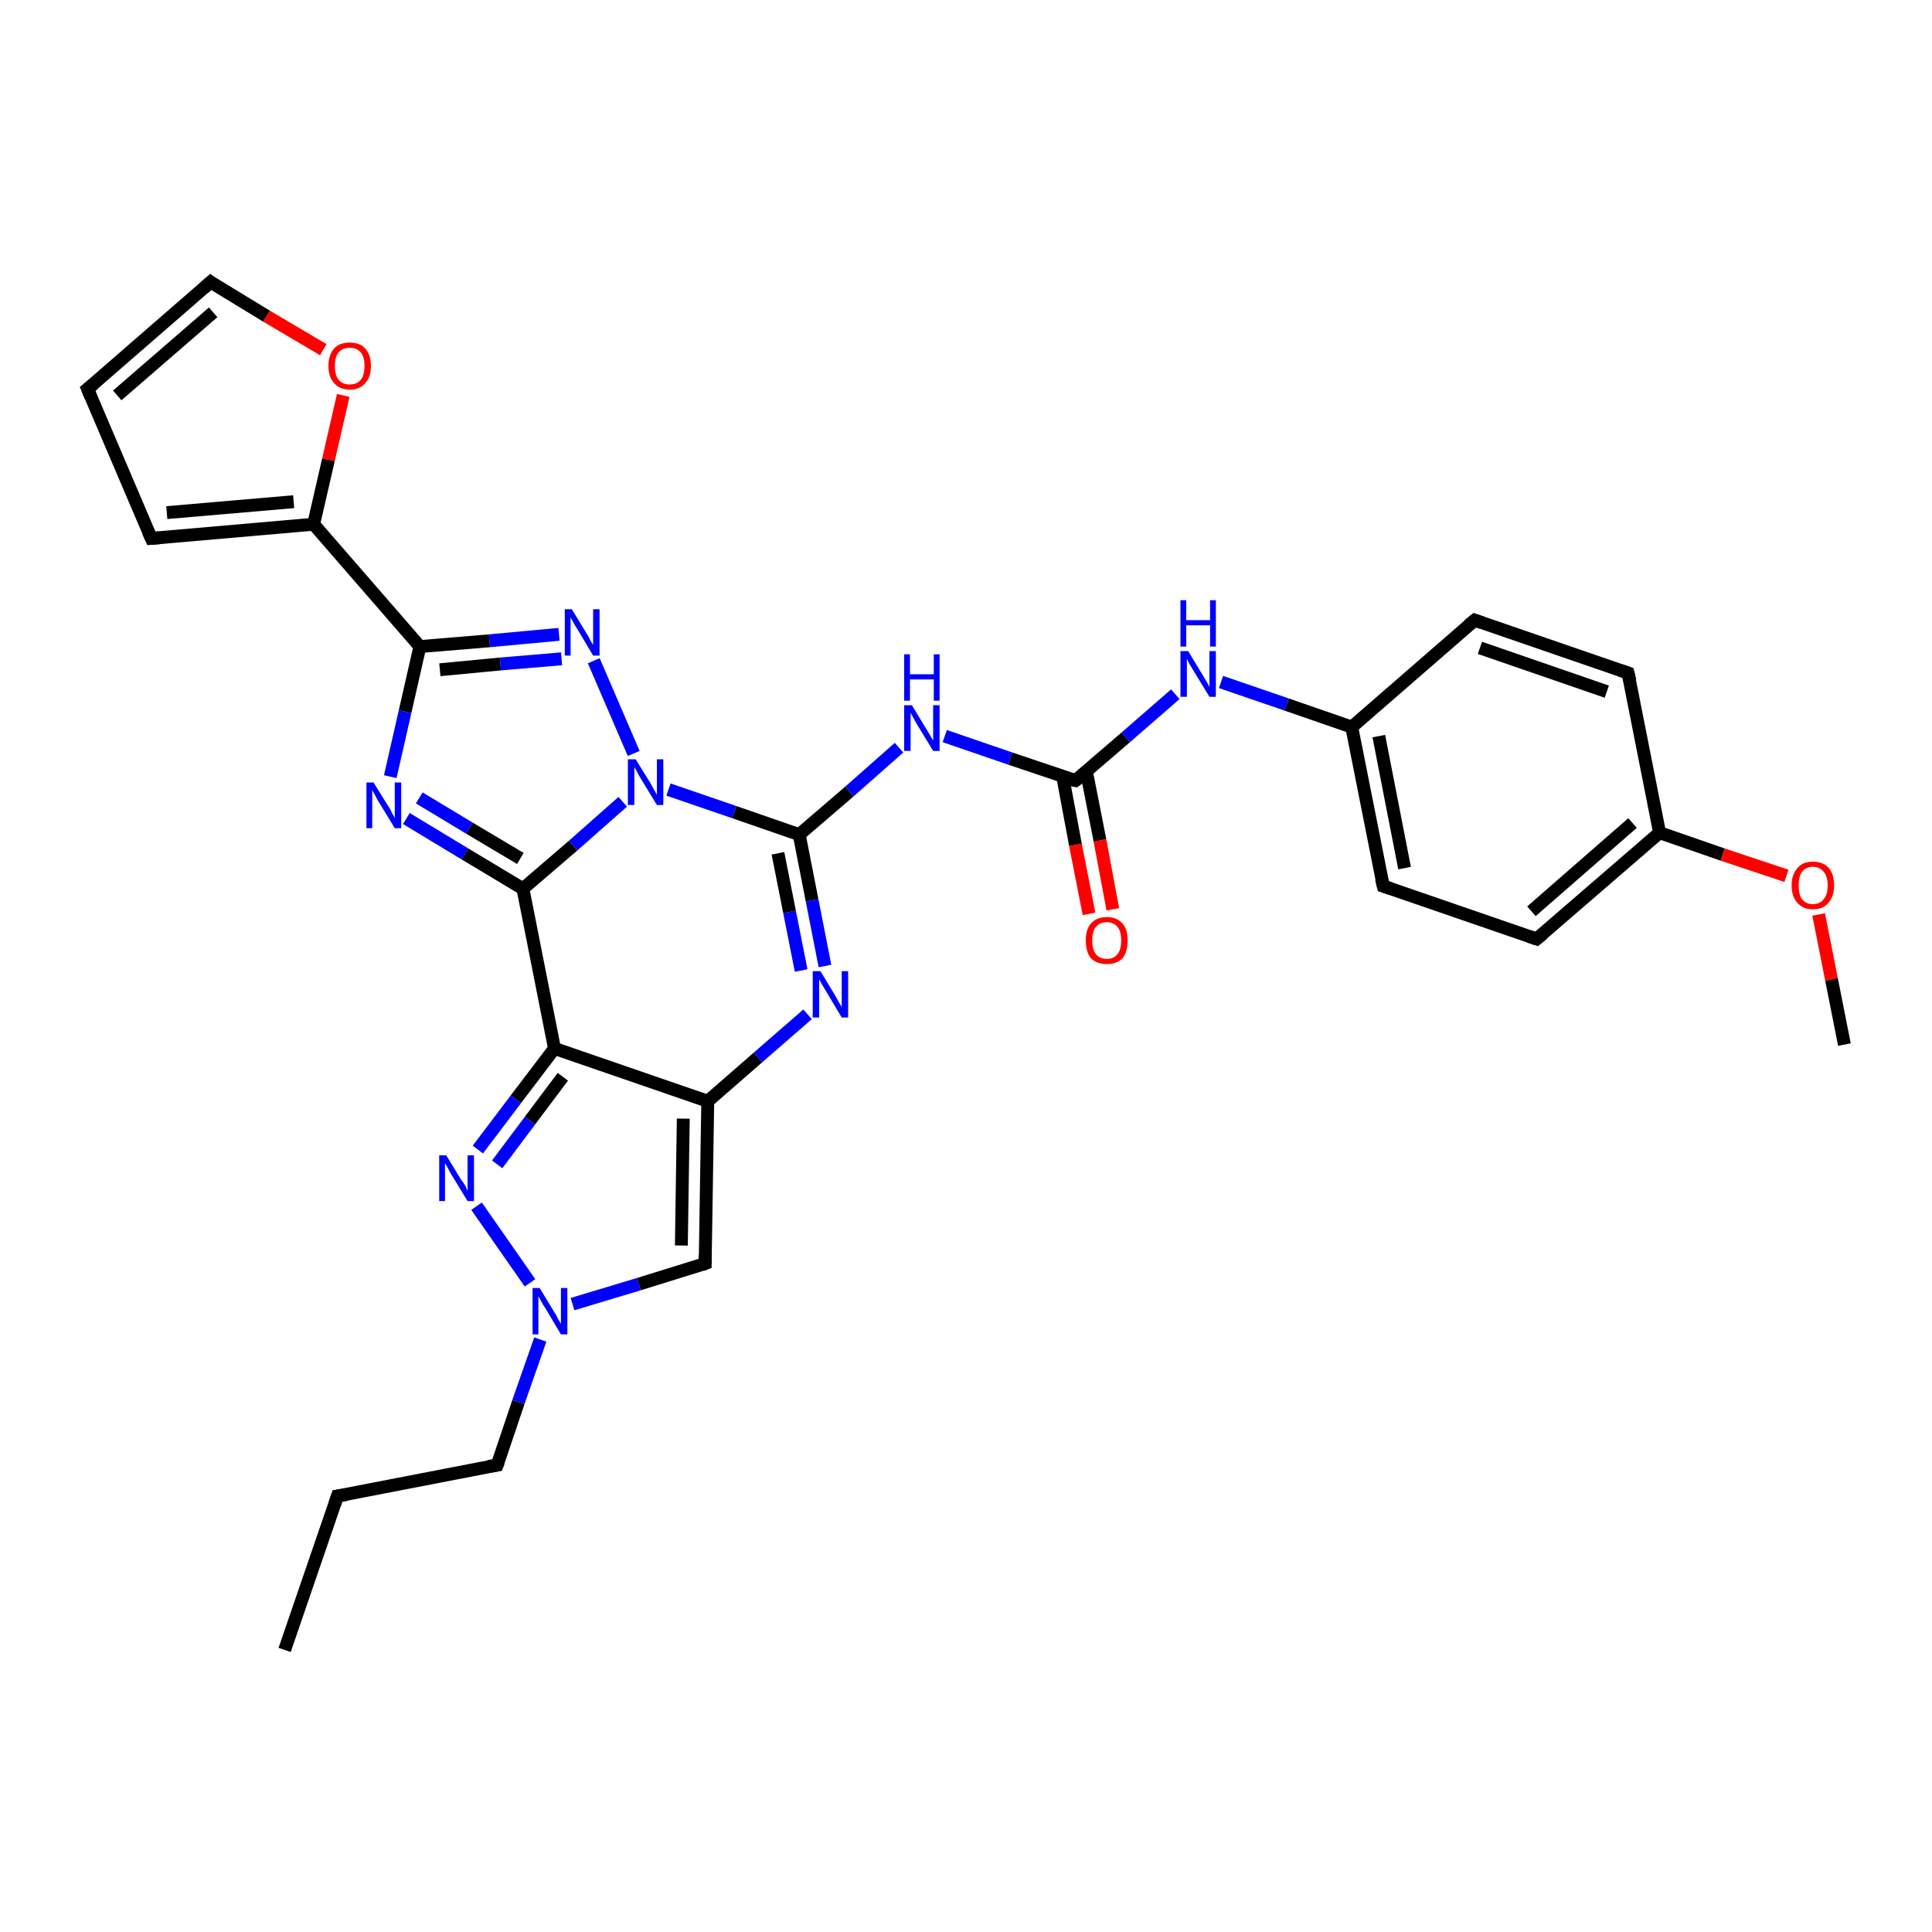 <?xml version='1.0' encoding='iso-8859-1'?>
<svg version='1.1' baseProfile='full'
              xmlns='http://www.w3.org/2000/svg'
                      xmlns:rdkit='http://www.rdkit.org/xml'
                      xmlns:xlink='http://www.w3.org/1999/xlink'
                  xml:space='preserve'
width='300px' height='300px' viewBox='0 0 300 300'>
<!-- END OF HEADER -->
<rect style='opacity:1.0;fill:#FFFFFF;stroke:none' width='300.0' height='300.0' x='0.0' y='0.0'> </rect>
<path class='bond-0 atom-0 atom-1' d='M 44.2,256.2 L 52.4,232.3' style='fill:none;fill-rule:evenodd;stroke:#000000;stroke-width:2.0px;stroke-linecap:butt;stroke-linejoin:miter;stroke-opacity:1' />
<path class='bond-1 atom-1 atom-2' d='M 52.4,232.3 L 77.2,227.5' style='fill:none;fill-rule:evenodd;stroke:#000000;stroke-width:2.0px;stroke-linecap:butt;stroke-linejoin:miter;stroke-opacity:1' />
<path class='bond-2 atom-2 atom-3' d='M 77.2,227.5 L 80.5,217.7' style='fill:none;fill-rule:evenodd;stroke:#000000;stroke-width:2.0px;stroke-linecap:butt;stroke-linejoin:miter;stroke-opacity:1' />
<path class='bond-2 atom-2 atom-3' d='M 80.5,217.7 L 83.9,208.0' style='fill:none;fill-rule:evenodd;stroke:#0000FF;stroke-width:2.0px;stroke-linecap:butt;stroke-linejoin:miter;stroke-opacity:1' />
<path class='bond-3 atom-3 atom-4' d='M 88.9,202.5 L 99.2,199.4' style='fill:none;fill-rule:evenodd;stroke:#0000FF;stroke-width:2.0px;stroke-linecap:butt;stroke-linejoin:miter;stroke-opacity:1' />
<path class='bond-3 atom-3 atom-4' d='M 99.2,199.4 L 109.5,196.2' style='fill:none;fill-rule:evenodd;stroke:#000000;stroke-width:2.0px;stroke-linecap:butt;stroke-linejoin:miter;stroke-opacity:1' />
<path class='bond-4 atom-4 atom-5' d='M 109.5,196.2 L 109.9,171.0' style='fill:none;fill-rule:evenodd;stroke:#000000;stroke-width:2.0px;stroke-linecap:butt;stroke-linejoin:miter;stroke-opacity:1' />
<path class='bond-4 atom-4 atom-5' d='M 105.8,193.4 L 106.1,173.7' style='fill:none;fill-rule:evenodd;stroke:#000000;stroke-width:2.0px;stroke-linecap:butt;stroke-linejoin:miter;stroke-opacity:1' />
<path class='bond-5 atom-5 atom-6' d='M 109.9,171.0 L 117.7,164.2' style='fill:none;fill-rule:evenodd;stroke:#000000;stroke-width:2.0px;stroke-linecap:butt;stroke-linejoin:miter;stroke-opacity:1' />
<path class='bond-5 atom-5 atom-6' d='M 117.7,164.2 L 125.4,157.5' style='fill:none;fill-rule:evenodd;stroke:#0000FF;stroke-width:2.0px;stroke-linecap:butt;stroke-linejoin:miter;stroke-opacity:1' />
<path class='bond-6 atom-6 atom-7' d='M 128.1,150.0 L 126.1,139.8' style='fill:none;fill-rule:evenodd;stroke:#0000FF;stroke-width:2.0px;stroke-linecap:butt;stroke-linejoin:miter;stroke-opacity:1' />
<path class='bond-6 atom-6 atom-7' d='M 126.1,139.8 L 124.1,129.6' style='fill:none;fill-rule:evenodd;stroke:#000000;stroke-width:2.0px;stroke-linecap:butt;stroke-linejoin:miter;stroke-opacity:1' />
<path class='bond-6 atom-6 atom-7' d='M 124.4,150.7 L 122.6,141.6' style='fill:none;fill-rule:evenodd;stroke:#0000FF;stroke-width:2.0px;stroke-linecap:butt;stroke-linejoin:miter;stroke-opacity:1' />
<path class='bond-6 atom-6 atom-7' d='M 122.6,141.6 L 120.8,132.5' style='fill:none;fill-rule:evenodd;stroke:#000000;stroke-width:2.0px;stroke-linecap:butt;stroke-linejoin:miter;stroke-opacity:1' />
<path class='bond-7 atom-7 atom-8' d='M 124.1,129.6 L 131.9,122.9' style='fill:none;fill-rule:evenodd;stroke:#000000;stroke-width:2.0px;stroke-linecap:butt;stroke-linejoin:miter;stroke-opacity:1' />
<path class='bond-7 atom-7 atom-8' d='M 131.9,122.9 L 139.6,116.1' style='fill:none;fill-rule:evenodd;stroke:#0000FF;stroke-width:2.0px;stroke-linecap:butt;stroke-linejoin:miter;stroke-opacity:1' />
<path class='bond-8 atom-8 atom-9' d='M 146.7,114.3 L 156.9,117.8' style='fill:none;fill-rule:evenodd;stroke:#0000FF;stroke-width:2.0px;stroke-linecap:butt;stroke-linejoin:miter;stroke-opacity:1' />
<path class='bond-8 atom-8 atom-9' d='M 156.9,117.8 L 167.0,121.2' style='fill:none;fill-rule:evenodd;stroke:#000000;stroke-width:2.0px;stroke-linecap:butt;stroke-linejoin:miter;stroke-opacity:1' />
<path class='bond-9 atom-9 atom-10' d='M 165.0,120.5 L 167.0,131.2' style='fill:none;fill-rule:evenodd;stroke:#000000;stroke-width:2.0px;stroke-linecap:butt;stroke-linejoin:miter;stroke-opacity:1' />
<path class='bond-9 atom-9 atom-10' d='M 167.0,131.2 L 169.1,141.9' style='fill:none;fill-rule:evenodd;stroke:#FF0000;stroke-width:2.0px;stroke-linecap:butt;stroke-linejoin:miter;stroke-opacity:1' />
<path class='bond-9 atom-9 atom-10' d='M 168.7,119.8 L 170.8,130.5' style='fill:none;fill-rule:evenodd;stroke:#000000;stroke-width:2.0px;stroke-linecap:butt;stroke-linejoin:miter;stroke-opacity:1' />
<path class='bond-9 atom-9 atom-10' d='M 170.8,130.5 L 172.8,141.2' style='fill:none;fill-rule:evenodd;stroke:#FF0000;stroke-width:2.0px;stroke-linecap:butt;stroke-linejoin:miter;stroke-opacity:1' />
<path class='bond-10 atom-9 atom-11' d='M 167.0,121.2 L 174.8,114.5' style='fill:none;fill-rule:evenodd;stroke:#000000;stroke-width:2.0px;stroke-linecap:butt;stroke-linejoin:miter;stroke-opacity:1' />
<path class='bond-10 atom-9 atom-11' d='M 174.8,114.5 L 182.5,107.8' style='fill:none;fill-rule:evenodd;stroke:#0000FF;stroke-width:2.0px;stroke-linecap:butt;stroke-linejoin:miter;stroke-opacity:1' />
<path class='bond-11 atom-11 atom-12' d='M 189.6,105.9 L 199.8,109.4' style='fill:none;fill-rule:evenodd;stroke:#0000FF;stroke-width:2.0px;stroke-linecap:butt;stroke-linejoin:miter;stroke-opacity:1' />
<path class='bond-11 atom-11 atom-12' d='M 199.8,109.4 L 209.9,112.9' style='fill:none;fill-rule:evenodd;stroke:#000000;stroke-width:2.0px;stroke-linecap:butt;stroke-linejoin:miter;stroke-opacity:1' />
<path class='bond-12 atom-12 atom-13' d='M 209.9,112.9 L 214.8,137.6' style='fill:none;fill-rule:evenodd;stroke:#000000;stroke-width:2.0px;stroke-linecap:butt;stroke-linejoin:miter;stroke-opacity:1' />
<path class='bond-12 atom-12 atom-13' d='M 214.1,114.3 L 218.1,134.8' style='fill:none;fill-rule:evenodd;stroke:#000000;stroke-width:2.0px;stroke-linecap:butt;stroke-linejoin:miter;stroke-opacity:1' />
<path class='bond-13 atom-13 atom-14' d='M 214.8,137.6 L 238.6,145.8' style='fill:none;fill-rule:evenodd;stroke:#000000;stroke-width:2.0px;stroke-linecap:butt;stroke-linejoin:miter;stroke-opacity:1' />
<path class='bond-14 atom-14 atom-15' d='M 238.6,145.8 L 257.7,129.3' style='fill:none;fill-rule:evenodd;stroke:#000000;stroke-width:2.0px;stroke-linecap:butt;stroke-linejoin:miter;stroke-opacity:1' />
<path class='bond-14 atom-14 atom-15' d='M 237.8,141.5 L 253.5,127.8' style='fill:none;fill-rule:evenodd;stroke:#000000;stroke-width:2.0px;stroke-linecap:butt;stroke-linejoin:miter;stroke-opacity:1' />
<path class='bond-15 atom-15 atom-16' d='M 257.7,129.3 L 267.5,132.7' style='fill:none;fill-rule:evenodd;stroke:#000000;stroke-width:2.0px;stroke-linecap:butt;stroke-linejoin:miter;stroke-opacity:1' />
<path class='bond-15 atom-15 atom-16' d='M 267.5,132.7 L 277.4,136.0' style='fill:none;fill-rule:evenodd;stroke:#FF0000;stroke-width:2.0px;stroke-linecap:butt;stroke-linejoin:miter;stroke-opacity:1' />
<path class='bond-16 atom-16 atom-17' d='M 282.4,142.0 L 284.4,152.1' style='fill:none;fill-rule:evenodd;stroke:#FF0000;stroke-width:2.0px;stroke-linecap:butt;stroke-linejoin:miter;stroke-opacity:1' />
<path class='bond-16 atom-16 atom-17' d='M 284.4,152.1 L 286.4,162.2' style='fill:none;fill-rule:evenodd;stroke:#000000;stroke-width:2.0px;stroke-linecap:butt;stroke-linejoin:miter;stroke-opacity:1' />
<path class='bond-17 atom-15 atom-18' d='M 257.7,129.3 L 252.8,104.5' style='fill:none;fill-rule:evenodd;stroke:#000000;stroke-width:2.0px;stroke-linecap:butt;stroke-linejoin:miter;stroke-opacity:1' />
<path class='bond-18 atom-18 atom-19' d='M 252.8,104.5 L 229.0,96.3' style='fill:none;fill-rule:evenodd;stroke:#000000;stroke-width:2.0px;stroke-linecap:butt;stroke-linejoin:miter;stroke-opacity:1' />
<path class='bond-18 atom-18 atom-19' d='M 249.5,107.4 L 229.8,100.6' style='fill:none;fill-rule:evenodd;stroke:#000000;stroke-width:2.0px;stroke-linecap:butt;stroke-linejoin:miter;stroke-opacity:1' />
<path class='bond-19 atom-7 atom-20' d='M 124.1,129.6 L 114.0,126.1' style='fill:none;fill-rule:evenodd;stroke:#000000;stroke-width:2.0px;stroke-linecap:butt;stroke-linejoin:miter;stroke-opacity:1' />
<path class='bond-19 atom-7 atom-20' d='M 114.0,126.1 L 103.8,122.6' style='fill:none;fill-rule:evenodd;stroke:#0000FF;stroke-width:2.0px;stroke-linecap:butt;stroke-linejoin:miter;stroke-opacity:1' />
<path class='bond-20 atom-20 atom-21' d='M 98.4,117.0 L 92.2,102.6' style='fill:none;fill-rule:evenodd;stroke:#0000FF;stroke-width:2.0px;stroke-linecap:butt;stroke-linejoin:miter;stroke-opacity:1' />
<path class='bond-21 atom-21 atom-22' d='M 86.8,98.5 L 76.0,99.5' style='fill:none;fill-rule:evenodd;stroke:#0000FF;stroke-width:2.0px;stroke-linecap:butt;stroke-linejoin:miter;stroke-opacity:1' />
<path class='bond-21 atom-21 atom-22' d='M 76.0,99.5 L 65.2,100.4' style='fill:none;fill-rule:evenodd;stroke:#000000;stroke-width:2.0px;stroke-linecap:butt;stroke-linejoin:miter;stroke-opacity:1' />
<path class='bond-21 atom-21 atom-22' d='M 87.2,102.3 L 77.7,103.1' style='fill:none;fill-rule:evenodd;stroke:#0000FF;stroke-width:2.0px;stroke-linecap:butt;stroke-linejoin:miter;stroke-opacity:1' />
<path class='bond-21 atom-21 atom-22' d='M 77.7,103.1 L 68.3,104.0' style='fill:none;fill-rule:evenodd;stroke:#000000;stroke-width:2.0px;stroke-linecap:butt;stroke-linejoin:miter;stroke-opacity:1' />
<path class='bond-22 atom-22 atom-23' d='M 65.2,100.4 L 62.9,110.5' style='fill:none;fill-rule:evenodd;stroke:#000000;stroke-width:2.0px;stroke-linecap:butt;stroke-linejoin:miter;stroke-opacity:1' />
<path class='bond-22 atom-22 atom-23' d='M 62.9,110.5 L 60.6,120.6' style='fill:none;fill-rule:evenodd;stroke:#0000FF;stroke-width:2.0px;stroke-linecap:butt;stroke-linejoin:miter;stroke-opacity:1' />
<path class='bond-23 atom-23 atom-24' d='M 63.1,127.1 L 72.2,132.6' style='fill:none;fill-rule:evenodd;stroke:#0000FF;stroke-width:2.0px;stroke-linecap:butt;stroke-linejoin:miter;stroke-opacity:1' />
<path class='bond-23 atom-23 atom-24' d='M 72.2,132.6 L 81.2,138.0' style='fill:none;fill-rule:evenodd;stroke:#000000;stroke-width:2.0px;stroke-linecap:butt;stroke-linejoin:miter;stroke-opacity:1' />
<path class='bond-23 atom-23 atom-24' d='M 65.1,123.9 L 72.9,128.6' style='fill:none;fill-rule:evenodd;stroke:#0000FF;stroke-width:2.0px;stroke-linecap:butt;stroke-linejoin:miter;stroke-opacity:1' />
<path class='bond-23 atom-23 atom-24' d='M 72.9,128.6 L 80.8,133.3' style='fill:none;fill-rule:evenodd;stroke:#000000;stroke-width:2.0px;stroke-linecap:butt;stroke-linejoin:miter;stroke-opacity:1' />
<path class='bond-24 atom-24 atom-25' d='M 81.2,138.0 L 86.1,162.8' style='fill:none;fill-rule:evenodd;stroke:#000000;stroke-width:2.0px;stroke-linecap:butt;stroke-linejoin:miter;stroke-opacity:1' />
<path class='bond-25 atom-25 atom-26' d='M 86.1,162.8 L 80.1,170.7' style='fill:none;fill-rule:evenodd;stroke:#000000;stroke-width:2.0px;stroke-linecap:butt;stroke-linejoin:miter;stroke-opacity:1' />
<path class='bond-25 atom-25 atom-26' d='M 80.1,170.7 L 74.2,178.5' style='fill:none;fill-rule:evenodd;stroke:#0000FF;stroke-width:2.0px;stroke-linecap:butt;stroke-linejoin:miter;stroke-opacity:1' />
<path class='bond-25 atom-25 atom-26' d='M 87.4,167.2 L 82.3,174.0' style='fill:none;fill-rule:evenodd;stroke:#000000;stroke-width:2.0px;stroke-linecap:butt;stroke-linejoin:miter;stroke-opacity:1' />
<path class='bond-25 atom-25 atom-26' d='M 82.3,174.0 L 77.2,180.8' style='fill:none;fill-rule:evenodd;stroke:#0000FF;stroke-width:2.0px;stroke-linecap:butt;stroke-linejoin:miter;stroke-opacity:1' />
<path class='bond-26 atom-22 atom-27' d='M 65.2,100.4 L 48.7,81.4' style='fill:none;fill-rule:evenodd;stroke:#000000;stroke-width:2.0px;stroke-linecap:butt;stroke-linejoin:miter;stroke-opacity:1' />
<path class='bond-27 atom-27 atom-28' d='M 48.7,81.4 L 23.5,83.6' style='fill:none;fill-rule:evenodd;stroke:#000000;stroke-width:2.0px;stroke-linecap:butt;stroke-linejoin:miter;stroke-opacity:1' />
<path class='bond-27 atom-27 atom-28' d='M 45.6,77.9 L 25.9,79.6' style='fill:none;fill-rule:evenodd;stroke:#000000;stroke-width:2.0px;stroke-linecap:butt;stroke-linejoin:miter;stroke-opacity:1' />
<path class='bond-28 atom-28 atom-29' d='M 23.5,83.6 L 13.6,60.4' style='fill:none;fill-rule:evenodd;stroke:#000000;stroke-width:2.0px;stroke-linecap:butt;stroke-linejoin:miter;stroke-opacity:1' />
<path class='bond-29 atom-29 atom-30' d='M 13.6,60.4 L 32.7,43.8' style='fill:none;fill-rule:evenodd;stroke:#000000;stroke-width:2.0px;stroke-linecap:butt;stroke-linejoin:miter;stroke-opacity:1' />
<path class='bond-29 atom-29 atom-30' d='M 18.2,61.4 L 33.1,48.5' style='fill:none;fill-rule:evenodd;stroke:#000000;stroke-width:2.0px;stroke-linecap:butt;stroke-linejoin:miter;stroke-opacity:1' />
<path class='bond-30 atom-30 atom-31' d='M 32.7,43.8 L 41.4,49.1' style='fill:none;fill-rule:evenodd;stroke:#000000;stroke-width:2.0px;stroke-linecap:butt;stroke-linejoin:miter;stroke-opacity:1' />
<path class='bond-30 atom-30 atom-31' d='M 41.4,49.1 L 50.2,54.3' style='fill:none;fill-rule:evenodd;stroke:#FF0000;stroke-width:2.0px;stroke-linecap:butt;stroke-linejoin:miter;stroke-opacity:1' />
<path class='bond-31 atom-26 atom-3' d='M 74.0,187.3 L 82.3,199.2' style='fill:none;fill-rule:evenodd;stroke:#0000FF;stroke-width:2.0px;stroke-linecap:butt;stroke-linejoin:miter;stroke-opacity:1' />
<path class='bond-32 atom-31 atom-27' d='M 53.3,61.4 L 51.0,71.4' style='fill:none;fill-rule:evenodd;stroke:#FF0000;stroke-width:2.0px;stroke-linecap:butt;stroke-linejoin:miter;stroke-opacity:1' />
<path class='bond-32 atom-31 atom-27' d='M 51.0,71.4 L 48.7,81.4' style='fill:none;fill-rule:evenodd;stroke:#000000;stroke-width:2.0px;stroke-linecap:butt;stroke-linejoin:miter;stroke-opacity:1' />
<path class='bond-33 atom-25 atom-5' d='M 86.1,162.8 L 109.9,171.0' style='fill:none;fill-rule:evenodd;stroke:#000000;stroke-width:2.0px;stroke-linecap:butt;stroke-linejoin:miter;stroke-opacity:1' />
<path class='bond-34 atom-19 atom-12' d='M 229.0,96.3 L 209.9,112.9' style='fill:none;fill-rule:evenodd;stroke:#000000;stroke-width:2.0px;stroke-linecap:butt;stroke-linejoin:miter;stroke-opacity:1' />
<path class='bond-35 atom-24 atom-20' d='M 81.2,138.0 L 89.0,131.3' style='fill:none;fill-rule:evenodd;stroke:#000000;stroke-width:2.0px;stroke-linecap:butt;stroke-linejoin:miter;stroke-opacity:1' />
<path class='bond-35 atom-24 atom-20' d='M 89.0,131.3 L 96.7,124.5' style='fill:none;fill-rule:evenodd;stroke:#0000FF;stroke-width:2.0px;stroke-linecap:butt;stroke-linejoin:miter;stroke-opacity:1' />
<path d='M 52.0,233.5 L 52.4,232.3 L 53.7,232.1' style='fill:none;stroke:#000000;stroke-width:2.0px;stroke-linecap:butt;stroke-linejoin:miter;stroke-opacity:1;' />
<path d='M 75.9,227.7 L 77.2,227.5 L 77.4,227.0' style='fill:none;stroke:#000000;stroke-width:2.0px;stroke-linecap:butt;stroke-linejoin:miter;stroke-opacity:1;' />
<path d='M 109.0,196.4 L 109.5,196.2 L 109.5,194.9' style='fill:none;stroke:#000000;stroke-width:2.0px;stroke-linecap:butt;stroke-linejoin:miter;stroke-opacity:1;' />
<path d='M 166.5,121.1 L 167.0,121.2 L 167.4,120.9' style='fill:none;stroke:#000000;stroke-width:2.0px;stroke-linecap:butt;stroke-linejoin:miter;stroke-opacity:1;' />
<path d='M 214.5,136.4 L 214.8,137.6 L 216.0,138.0' style='fill:none;stroke:#000000;stroke-width:2.0px;stroke-linecap:butt;stroke-linejoin:miter;stroke-opacity:1;' />
<path d='M 237.4,145.4 L 238.6,145.8 L 239.6,145.0' style='fill:none;stroke:#000000;stroke-width:2.0px;stroke-linecap:butt;stroke-linejoin:miter;stroke-opacity:1;' />
<path d='M 253.1,105.7 L 252.8,104.5 L 251.6,104.1' style='fill:none;stroke:#000000;stroke-width:2.0px;stroke-linecap:butt;stroke-linejoin:miter;stroke-opacity:1;' />
<path d='M 230.1,96.7 L 229.0,96.3 L 228.0,97.1' style='fill:none;stroke:#000000;stroke-width:2.0px;stroke-linecap:butt;stroke-linejoin:miter;stroke-opacity:1;' />
<path d='M 24.8,83.5 L 23.5,83.6 L 23.0,82.5' style='fill:none;stroke:#000000;stroke-width:2.0px;stroke-linecap:butt;stroke-linejoin:miter;stroke-opacity:1;' />
<path d='M 14.1,61.6 L 13.6,60.4 L 14.6,59.6' style='fill:none;stroke:#000000;stroke-width:2.0px;stroke-linecap:butt;stroke-linejoin:miter;stroke-opacity:1;' />
<path d='M 31.7,44.7 L 32.7,43.8 L 33.1,44.1' style='fill:none;stroke:#000000;stroke-width:2.0px;stroke-linecap:butt;stroke-linejoin:miter;stroke-opacity:1;' />
<path class='atom-3' d='M 83.8 200.0
L 86.1 203.8
Q 86.4 204.2, 86.7 204.9
Q 87.1 205.5, 87.1 205.6
L 87.1 200.0
L 88.1 200.0
L 88.1 207.2
L 87.1 207.2
L 84.6 203.0
Q 84.3 202.6, 84.0 202.0
Q 83.7 201.4, 83.6 201.3
L 83.6 207.2
L 82.7 207.2
L 82.7 200.0
L 83.8 200.0
' fill='#0000FF'/>
<path class='atom-6' d='M 127.4 150.8
L 129.7 154.6
Q 129.9 155.0, 130.3 155.7
Q 130.7 156.3, 130.7 156.4
L 130.7 150.8
L 131.7 150.8
L 131.7 158.0
L 130.7 158.0
L 128.2 153.8
Q 127.9 153.3, 127.6 152.8
Q 127.3 152.2, 127.2 152.1
L 127.2 158.0
L 126.2 158.0
L 126.2 150.8
L 127.4 150.8
' fill='#0000FF'/>
<path class='atom-8' d='M 141.6 109.5
L 143.9 113.3
Q 144.1 113.6, 144.5 114.3
Q 144.9 115.0, 144.9 115.0
L 144.9 109.5
L 145.9 109.5
L 145.9 116.6
L 144.9 116.6
L 142.4 112.5
Q 142.1 112.0, 141.8 111.4
Q 141.5 110.9, 141.4 110.7
L 141.4 116.6
L 140.4 116.6
L 140.4 109.5
L 141.6 109.5
' fill='#0000FF'/>
<path class='atom-8' d='M 140.4 101.6
L 141.3 101.6
L 141.3 104.7
L 145.0 104.7
L 145.0 101.6
L 145.9 101.6
L 145.9 108.8
L 145.0 108.8
L 145.0 105.5
L 141.3 105.5
L 141.3 108.8
L 140.4 108.8
L 140.4 101.6
' fill='#0000FF'/>
<path class='atom-10' d='M 168.6 146.0
Q 168.6 144.3, 169.4 143.4
Q 170.3 142.4, 171.9 142.4
Q 173.4 142.4, 174.3 143.4
Q 175.1 144.3, 175.1 146.0
Q 175.1 147.8, 174.3 148.8
Q 173.4 149.7, 171.9 149.7
Q 170.3 149.7, 169.4 148.8
Q 168.6 147.8, 168.6 146.0
M 171.9 148.9
Q 172.9 148.9, 173.5 148.2
Q 174.1 147.5, 174.1 146.0
Q 174.1 144.6, 173.5 143.9
Q 172.9 143.2, 171.9 143.2
Q 170.8 143.2, 170.2 143.9
Q 169.6 144.6, 169.6 146.0
Q 169.6 147.5, 170.2 148.2
Q 170.8 148.9, 171.9 148.9
' fill='#FF0000'/>
<path class='atom-11' d='M 184.5 101.1
L 186.8 104.9
Q 187.0 105.3, 187.4 105.9
Q 187.8 106.6, 187.8 106.7
L 187.8 101.1
L 188.8 101.1
L 188.8 108.2
L 187.8 108.2
L 185.3 104.1
Q 185.0 103.6, 184.7 103.1
Q 184.4 102.5, 184.3 102.3
L 184.3 108.2
L 183.3 108.2
L 183.3 101.1
L 184.5 101.1
' fill='#0000FF'/>
<path class='atom-11' d='M 183.3 93.2
L 184.2 93.2
L 184.2 96.3
L 187.9 96.3
L 187.9 93.2
L 188.8 93.2
L 188.8 100.4
L 187.9 100.4
L 187.9 97.1
L 184.2 97.1
L 184.2 100.4
L 183.3 100.4
L 183.3 93.2
' fill='#0000FF'/>
<path class='atom-16' d='M 278.2 137.5
Q 278.2 135.8, 279.1 134.8
Q 279.9 133.8, 281.5 133.8
Q 283.1 133.8, 284.0 134.8
Q 284.8 135.8, 284.8 137.5
Q 284.8 139.2, 283.9 140.2
Q 283.1 141.2, 281.5 141.2
Q 280.0 141.2, 279.1 140.2
Q 278.2 139.2, 278.2 137.5
M 281.5 140.4
Q 282.6 140.4, 283.2 139.6
Q 283.8 138.9, 283.8 137.5
Q 283.8 136.1, 283.2 135.4
Q 282.6 134.6, 281.5 134.6
Q 280.4 134.6, 279.8 135.4
Q 279.3 136.1, 279.3 137.5
Q 279.3 138.9, 279.8 139.6
Q 280.4 140.4, 281.5 140.4
' fill='#FF0000'/>
<path class='atom-20' d='M 98.7 117.9
L 101.0 121.6
Q 101.2 122.0, 101.6 122.7
Q 102.0 123.4, 102.0 123.4
L 102.0 117.9
L 103.0 117.9
L 103.0 125.0
L 102.0 125.0
L 99.5 120.9
Q 99.2 120.4, 98.9 119.8
Q 98.6 119.3, 98.5 119.1
L 98.5 125.0
L 97.5 125.0
L 97.5 117.9
L 98.7 117.9
' fill='#0000FF'/>
<path class='atom-21' d='M 88.8 94.6
L 91.1 98.4
Q 91.4 98.8, 91.7 99.5
Q 92.1 100.1, 92.1 100.2
L 92.1 94.6
L 93.1 94.6
L 93.1 101.8
L 92.1 101.8
L 89.6 97.6
Q 89.3 97.2, 89.0 96.6
Q 88.7 96.0, 88.6 95.9
L 88.6 101.8
L 87.7 101.8
L 87.7 94.6
L 88.8 94.6
' fill='#0000FF'/>
<path class='atom-23' d='M 58.0 121.5
L 60.3 125.2
Q 60.6 125.6, 60.9 126.3
Q 61.3 127.0, 61.3 127.0
L 61.3 121.5
L 62.3 121.5
L 62.3 128.6
L 61.3 128.6
L 58.8 124.5
Q 58.5 124.0, 58.2 123.4
Q 57.9 122.9, 57.8 122.7
L 57.8 128.6
L 56.9 128.6
L 56.9 121.5
L 58.0 121.5
' fill='#0000FF'/>
<path class='atom-26' d='M 69.3 179.4
L 71.6 183.2
Q 71.9 183.5, 72.3 184.2
Q 72.6 184.9, 72.6 184.9
L 72.6 179.4
L 73.6 179.4
L 73.6 186.5
L 72.6 186.5
L 70.1 182.4
Q 69.8 181.9, 69.5 181.3
Q 69.2 180.8, 69.1 180.6
L 69.1 186.5
L 68.2 186.5
L 68.2 179.4
L 69.3 179.4
' fill='#0000FF'/>
<path class='atom-31' d='M 51.0 56.8
Q 51.0 55.1, 51.9 54.1
Q 52.7 53.2, 54.3 53.2
Q 55.9 53.2, 56.7 54.1
Q 57.6 55.1, 57.6 56.8
Q 57.6 58.6, 56.7 59.5
Q 55.9 60.5, 54.3 60.5
Q 52.7 60.5, 51.9 59.5
Q 51.0 58.6, 51.0 56.8
M 54.3 59.7
Q 55.4 59.7, 56.0 59.0
Q 56.6 58.3, 56.6 56.8
Q 56.6 55.4, 56.0 54.7
Q 55.4 54.0, 54.3 54.0
Q 53.2 54.0, 52.6 54.7
Q 52.0 55.4, 52.0 56.8
Q 52.0 58.3, 52.6 59.0
Q 53.2 59.7, 54.3 59.7
' fill='#FF0000'/>
</svg>
